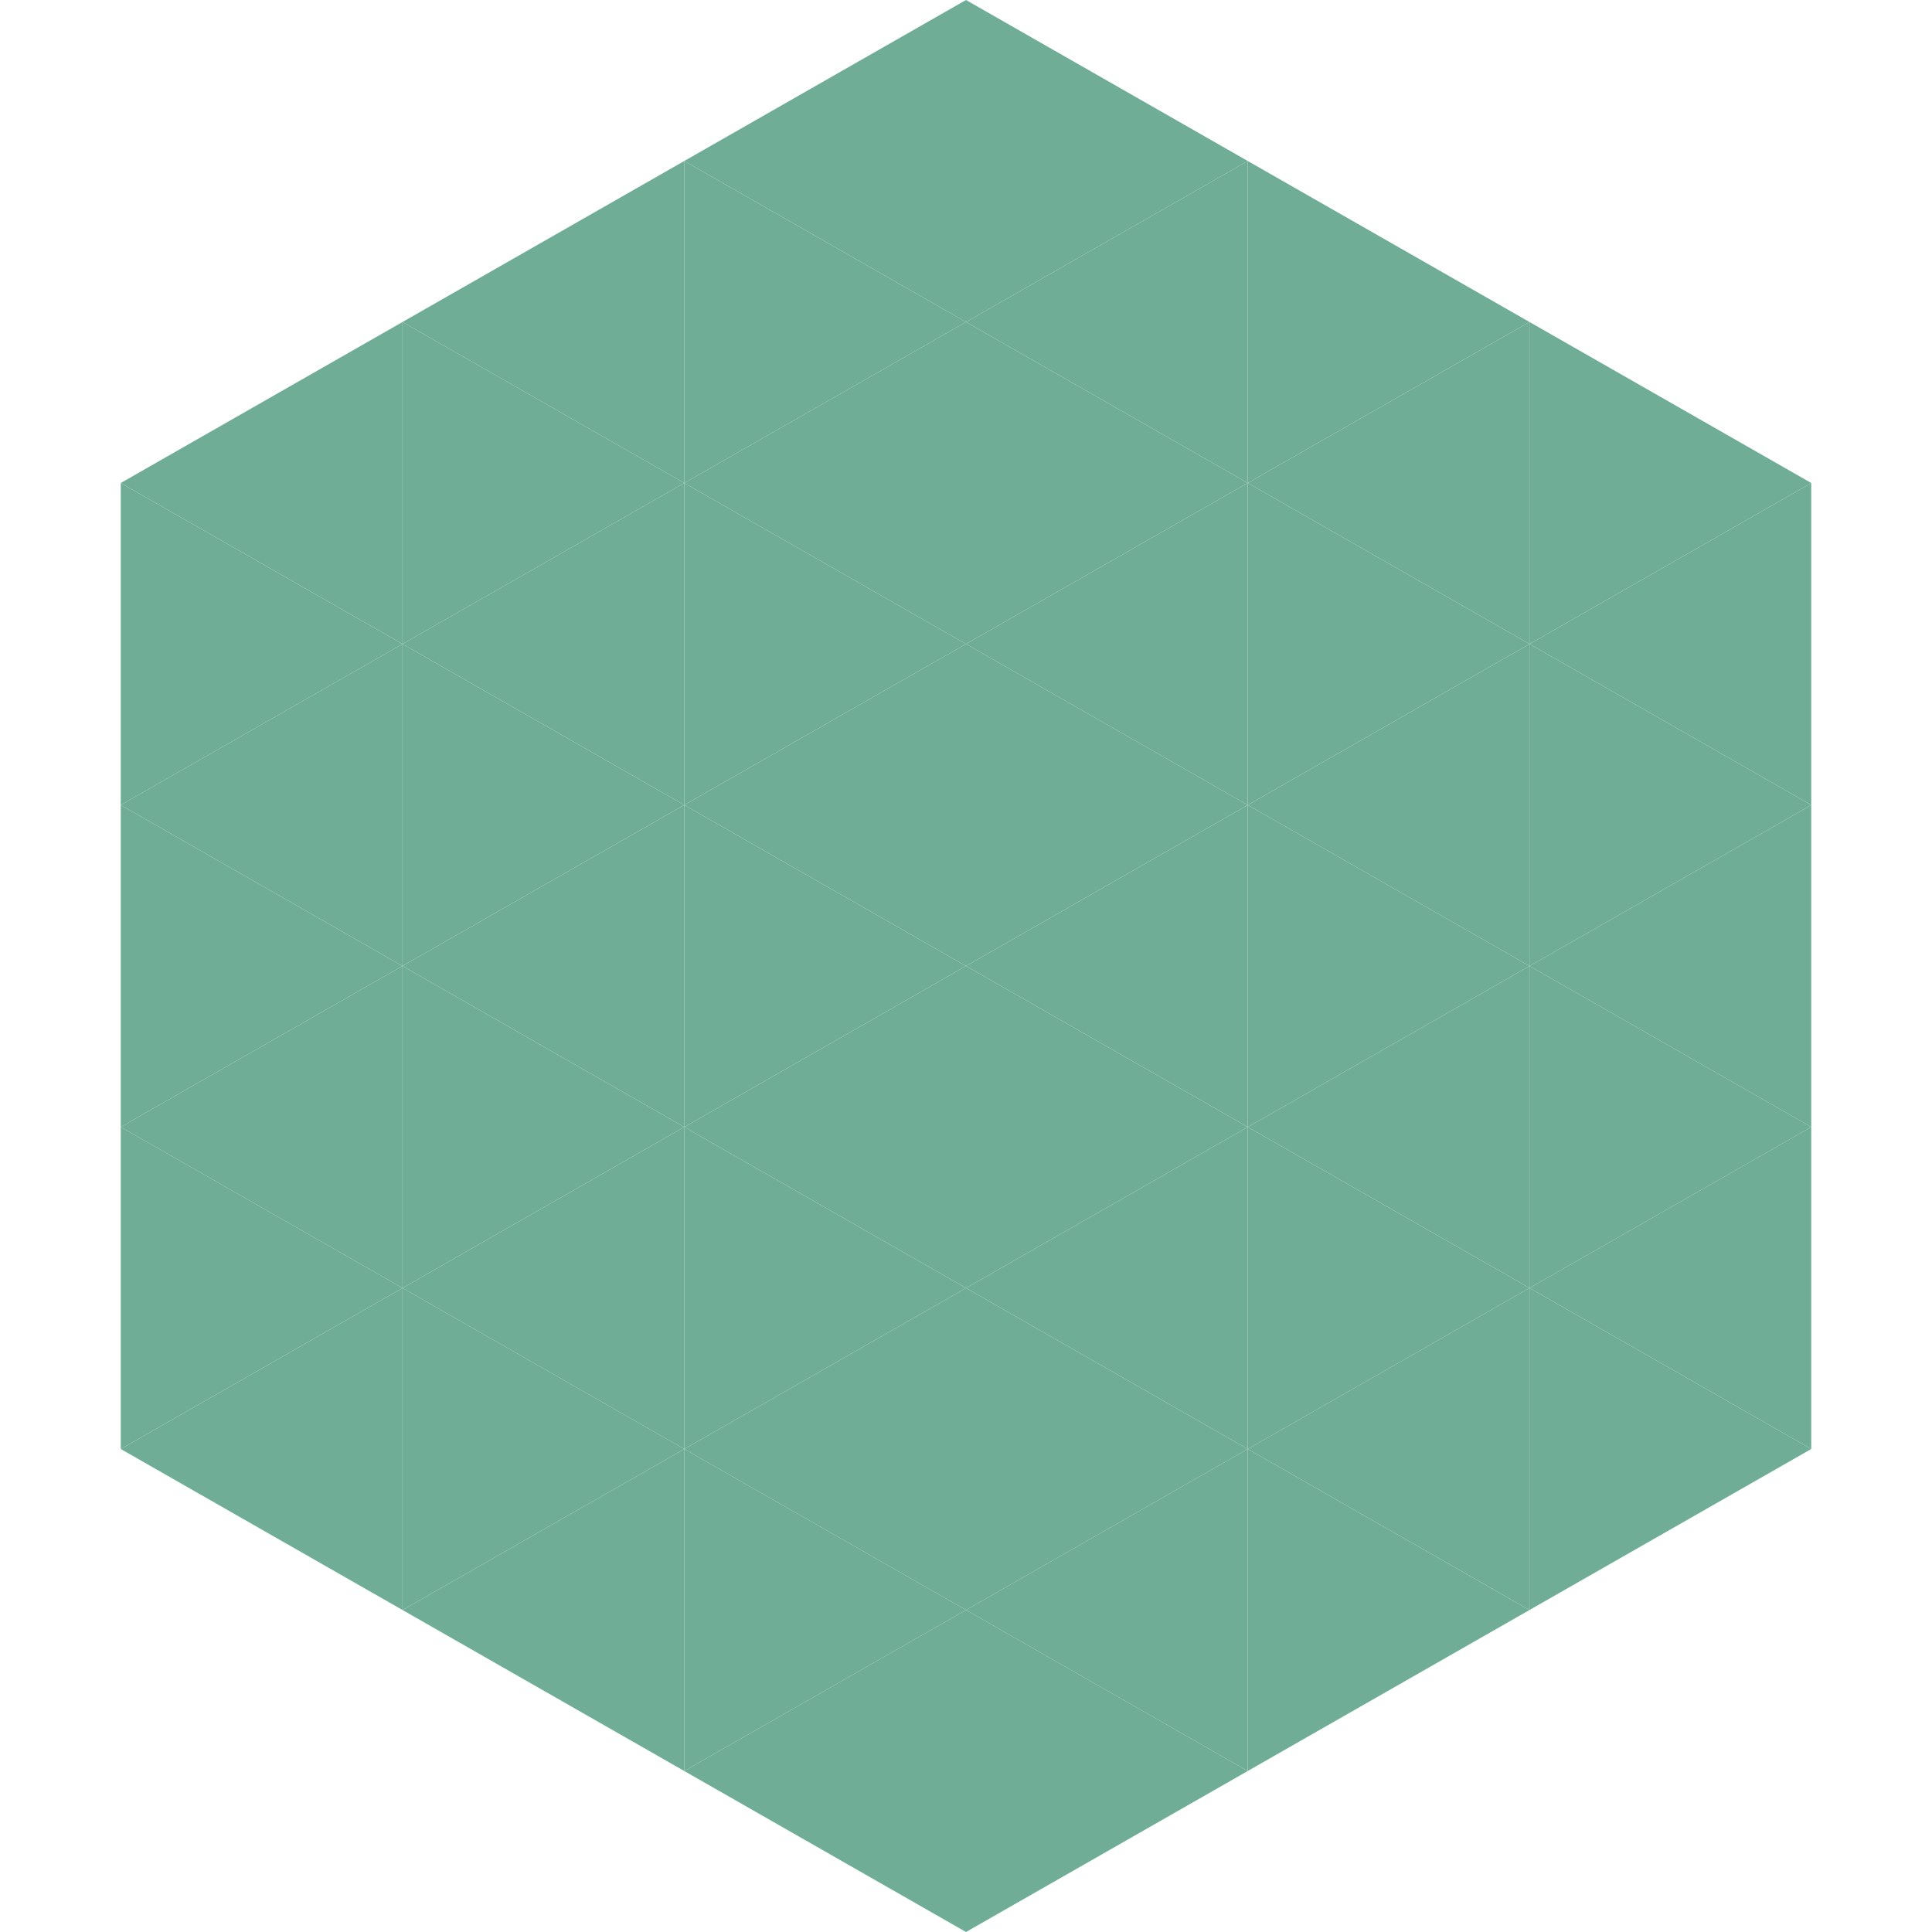 <?xml version="1.0"?>
<!-- Generated by SVGo -->
<svg width="240" height="240"
     xmlns="http://www.w3.org/2000/svg"
     xmlns:xlink="http://www.w3.org/1999/xlink">
<polygon points="50,40 15,60 50,80" style="fill:rgb(112,173,151)" />
<polygon points="190,40 225,60 190,80" style="fill:rgb(112,173,151)" />
<polygon points="15,60 50,80 15,100" style="fill:rgb(112,173,151)" />
<polygon points="225,60 190,80 225,100" style="fill:rgb(112,173,151)" />
<polygon points="50,80 15,100 50,120" style="fill:rgb(112,173,151)" />
<polygon points="190,80 225,100 190,120" style="fill:rgb(112,173,151)" />
<polygon points="15,100 50,120 15,140" style="fill:rgb(112,173,151)" />
<polygon points="225,100 190,120 225,140" style="fill:rgb(112,173,151)" />
<polygon points="50,120 15,140 50,160" style="fill:rgb(112,173,151)" />
<polygon points="190,120 225,140 190,160" style="fill:rgb(112,173,151)" />
<polygon points="15,140 50,160 15,180" style="fill:rgb(112,173,151)" />
<polygon points="225,140 190,160 225,180" style="fill:rgb(112,173,151)" />
<polygon points="50,160 15,180 50,200" style="fill:rgb(112,173,151)" />
<polygon points="190,160 225,180 190,200" style="fill:rgb(112,173,151)" />
<polygon points="15,180 50,200 15,220" style="fill:rgb(255,255,255); fill-opacity:0" />
<polygon points="225,180 190,200 225,220" style="fill:rgb(255,255,255); fill-opacity:0" />
<polygon points="50,0 85,20 50,40" style="fill:rgb(255,255,255); fill-opacity:0" />
<polygon points="190,0 155,20 190,40" style="fill:rgb(255,255,255); fill-opacity:0" />
<polygon points="85,20 50,40 85,60" style="fill:rgb(112,173,151)" />
<polygon points="155,20 190,40 155,60" style="fill:rgb(112,173,151)" />
<polygon points="50,40 85,60 50,80" style="fill:rgb(112,173,151)" />
<polygon points="190,40 155,60 190,80" style="fill:rgb(112,173,151)" />
<polygon points="85,60 50,80 85,100" style="fill:rgb(112,173,151)" />
<polygon points="155,60 190,80 155,100" style="fill:rgb(112,173,151)" />
<polygon points="50,80 85,100 50,120" style="fill:rgb(112,173,151)" />
<polygon points="190,80 155,100 190,120" style="fill:rgb(112,173,151)" />
<polygon points="85,100 50,120 85,140" style="fill:rgb(112,173,151)" />
<polygon points="155,100 190,120 155,140" style="fill:rgb(112,173,151)" />
<polygon points="50,120 85,140 50,160" style="fill:rgb(112,173,151)" />
<polygon points="190,120 155,140 190,160" style="fill:rgb(112,173,151)" />
<polygon points="85,140 50,160 85,180" style="fill:rgb(112,173,151)" />
<polygon points="155,140 190,160 155,180" style="fill:rgb(112,173,151)" />
<polygon points="50,160 85,180 50,200" style="fill:rgb(112,173,151)" />
<polygon points="190,160 155,180 190,200" style="fill:rgb(112,173,151)" />
<polygon points="85,180 50,200 85,220" style="fill:rgb(112,173,151)" />
<polygon points="155,180 190,200 155,220" style="fill:rgb(112,173,151)" />
<polygon points="120,0 85,20 120,40" style="fill:rgb(112,173,151)" />
<polygon points="120,0 155,20 120,40" style="fill:rgb(112,173,151)" />
<polygon points="85,20 120,40 85,60" style="fill:rgb(112,173,151)" />
<polygon points="155,20 120,40 155,60" style="fill:rgb(112,173,151)" />
<polygon points="120,40 85,60 120,80" style="fill:rgb(112,173,151)" />
<polygon points="120,40 155,60 120,80" style="fill:rgb(112,173,151)" />
<polygon points="85,60 120,80 85,100" style="fill:rgb(112,173,151)" />
<polygon points="155,60 120,80 155,100" style="fill:rgb(112,173,151)" />
<polygon points="120,80 85,100 120,120" style="fill:rgb(112,173,151)" />
<polygon points="120,80 155,100 120,120" style="fill:rgb(112,173,151)" />
<polygon points="85,100 120,120 85,140" style="fill:rgb(112,173,151)" />
<polygon points="155,100 120,120 155,140" style="fill:rgb(112,173,151)" />
<polygon points="120,120 85,140 120,160" style="fill:rgb(112,173,151)" />
<polygon points="120,120 155,140 120,160" style="fill:rgb(112,173,151)" />
<polygon points="85,140 120,160 85,180" style="fill:rgb(112,173,151)" />
<polygon points="155,140 120,160 155,180" style="fill:rgb(112,173,151)" />
<polygon points="120,160 85,180 120,200" style="fill:rgb(112,173,151)" />
<polygon points="120,160 155,180 120,200" style="fill:rgb(112,173,151)" />
<polygon points="85,180 120,200 85,220" style="fill:rgb(112,173,151)" />
<polygon points="155,180 120,200 155,220" style="fill:rgb(112,173,151)" />
<polygon points="120,200 85,220 120,240" style="fill:rgb(112,173,151)" />
<polygon points="120,200 155,220 120,240" style="fill:rgb(112,173,151)" />
<polygon points="85,220 120,240 85,260" style="fill:rgb(255,255,255); fill-opacity:0" />
<polygon points="155,220 120,240 155,260" style="fill:rgb(255,255,255); fill-opacity:0" />
</svg>
